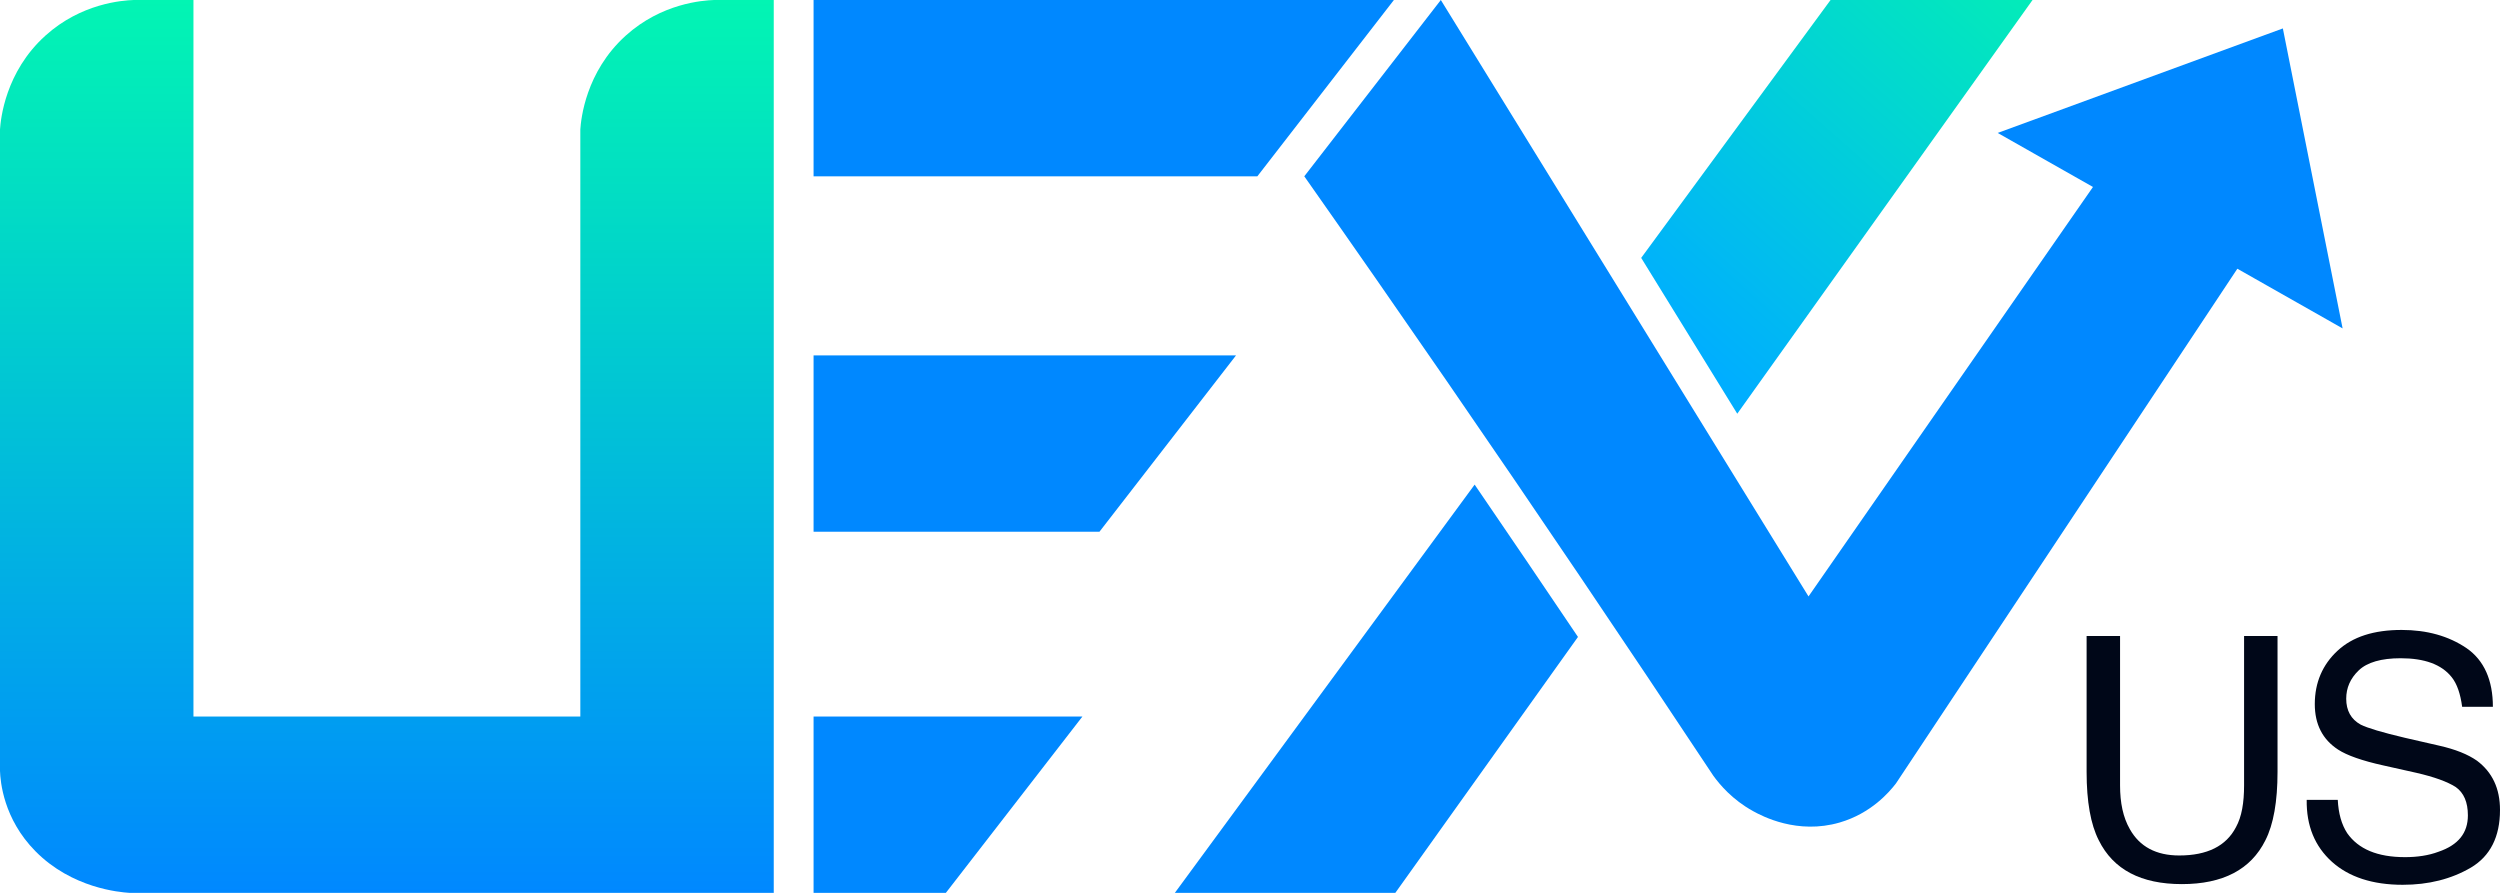<svg width="84" height="30" viewBox="0 0 84 30" fill="none" xmlns="http://www.w3.org/2000/svg">
<path d="M27.336 24.076V30H31.781L36.369 24.076H27.336Z" fill="#0088FF"/>
<path d="M27.336 11.942C27.336 13.917 27.336 15.892 27.336 17.866C30.538 17.866 33.74 17.866 36.942 17.866L41.53 11.942C36.799 11.942 32.068 11.942 27.336 11.942Z" fill="#0088FF"/>
<path d="M27.336 0C27.336 1.974 27.336 3.949 27.336 5.924C32.307 5.924 37.277 5.924 42.247 5.924L46.835 0C40.336 0 33.836 0 27.336 0Z" fill="#0088FF"/>
<path d="M48.412 0C46.883 1.974 45.353 3.949 43.824 5.924C45.436 8.217 47.037 10.518 48.627 12.826C51.646 17.21 54.625 21.621 57.564 26.059C57.782 26.362 58.206 26.869 58.902 27.253C59.208 27.422 60.393 28.052 61.818 27.635C62.867 27.328 63.478 26.619 63.705 26.322C67.528 20.557 71.352 14.793 75.175 9.029L78.712 11.035L76.704 0.955L67.122 4.467L70.324 6.282L60.766 20.04L48.412 0Z" fill="#0088FF"/>
<path d="M68.293 0H61.507C59.386 2.888 57.265 5.776 55.144 8.665L58.372 13.901C61.679 9.268 64.986 4.634 68.293 0Z" fill="url(#paint0_linear_4102_118027)"/>
<path d="M39.475 30C41.944 30 44.413 30 46.883 30C48.928 27.133 50.974 24.267 53.02 21.401C51.869 19.691 50.711 17.985 49.548 16.283C46.191 20.855 42.833 25.427 39.475 30Z" fill="#0088FF"/>
<path d="M23.991 0C23.608 0.014 22.23 0.111 21.028 1.194C19.671 2.417 19.523 4.01 19.499 4.347C19.499 10.924 19.499 17.5 19.499 24.076C15.165 24.076 10.833 24.076 6.5 24.076C6.5 16.051 6.5 8.025 6.5 0C5.83 0 5.161 0 4.492 0C4.109 0.014 2.731 0.111 1.529 1.194C0.172 2.417 0.024 4.01 0 4.347C0 10.924 0 17.5 0 24.076C0 24.686 0 25.296 0 25.906C0.014 26.255 0.111 27.511 1.195 28.606C2.418 29.843 4.012 29.978 4.349 30C11.565 30 18.782 30 25.998 30C25.998 28.026 25.998 26.051 25.998 24.076C25.998 16.051 25.998 8.025 25.998 0C25.329 0 24.66 0 23.991 0Z" fill="url(#paint1_linear_4102_118027)"/>
<path d="M71.563 27.86C71.893 28.449 72.449 28.744 73.221 28.744C74.163 28.744 74.799 28.427 75.129 27.792C75.322 27.441 75.401 26.977 75.401 26.388V21.37H76.525V25.935C76.525 26.931 76.389 27.702 76.117 28.234C75.628 29.219 74.686 29.706 73.312 29.706C71.938 29.706 71.007 29.219 70.519 28.234C70.246 27.702 70.11 26.931 70.11 25.935V21.37H71.234V26.388C71.234 26.977 71.336 27.464 71.563 27.86Z" fill="#000718"/>
<path d="M78.867 27.996C79.242 28.528 79.878 28.8 80.809 28.8C81.218 28.8 81.604 28.744 81.933 28.619C82.603 28.392 82.921 27.985 82.921 27.396C82.921 26.954 82.785 26.637 82.512 26.444C82.228 26.263 81.785 26.104 81.195 25.968L80.082 25.719C79.367 25.561 78.856 25.38 78.561 25.187C78.038 24.847 77.777 24.337 77.777 23.658C77.777 22.933 78.038 22.333 78.538 21.868C79.049 21.392 79.764 21.166 80.695 21.166C81.547 21.166 82.274 21.37 82.876 21.778C83.466 22.185 83.761 22.854 83.761 23.748H82.728C82.671 23.318 82.558 22.978 82.376 22.752C82.035 22.321 81.456 22.117 80.661 22.117C80.014 22.117 79.537 22.253 79.253 22.525C78.969 22.797 78.833 23.114 78.833 23.477C78.833 23.873 78.992 24.168 79.322 24.349C79.549 24.462 80.037 24.609 80.809 24.791L81.944 25.051C82.501 25.176 82.921 25.346 83.228 25.561C83.739 25.946 84 26.489 84 27.214C84 28.12 83.67 28.766 83.023 29.151C82.365 29.536 81.604 29.729 80.73 29.729C79.719 29.729 78.924 29.468 78.356 28.959C77.777 28.438 77.493 27.747 77.505 26.875H78.549C78.572 27.328 78.674 27.701 78.867 27.996Z" fill="#000718"/>
<defs>
<linearGradient id="paint0_linear_4102_118027" x1="69.572" y1="7.68678e-07" x2="58.125" y2="12.961" gradientUnits="userSpaceOnUse">
<stop stop-color="#03EFB5"/>
<stop offset="1" stop-color="#00AEFF"/>
</linearGradient>
<linearGradient id="paint1_linear_4102_118027" x1="13.093" y1="0" x2="13.093" y2="30" gradientUnits="userSpaceOnUse">
<stop stop-color="#02F5B3"/>
<stop offset="1" stop-color="#0088FF"/>
</linearGradient>
</defs>
</svg>
